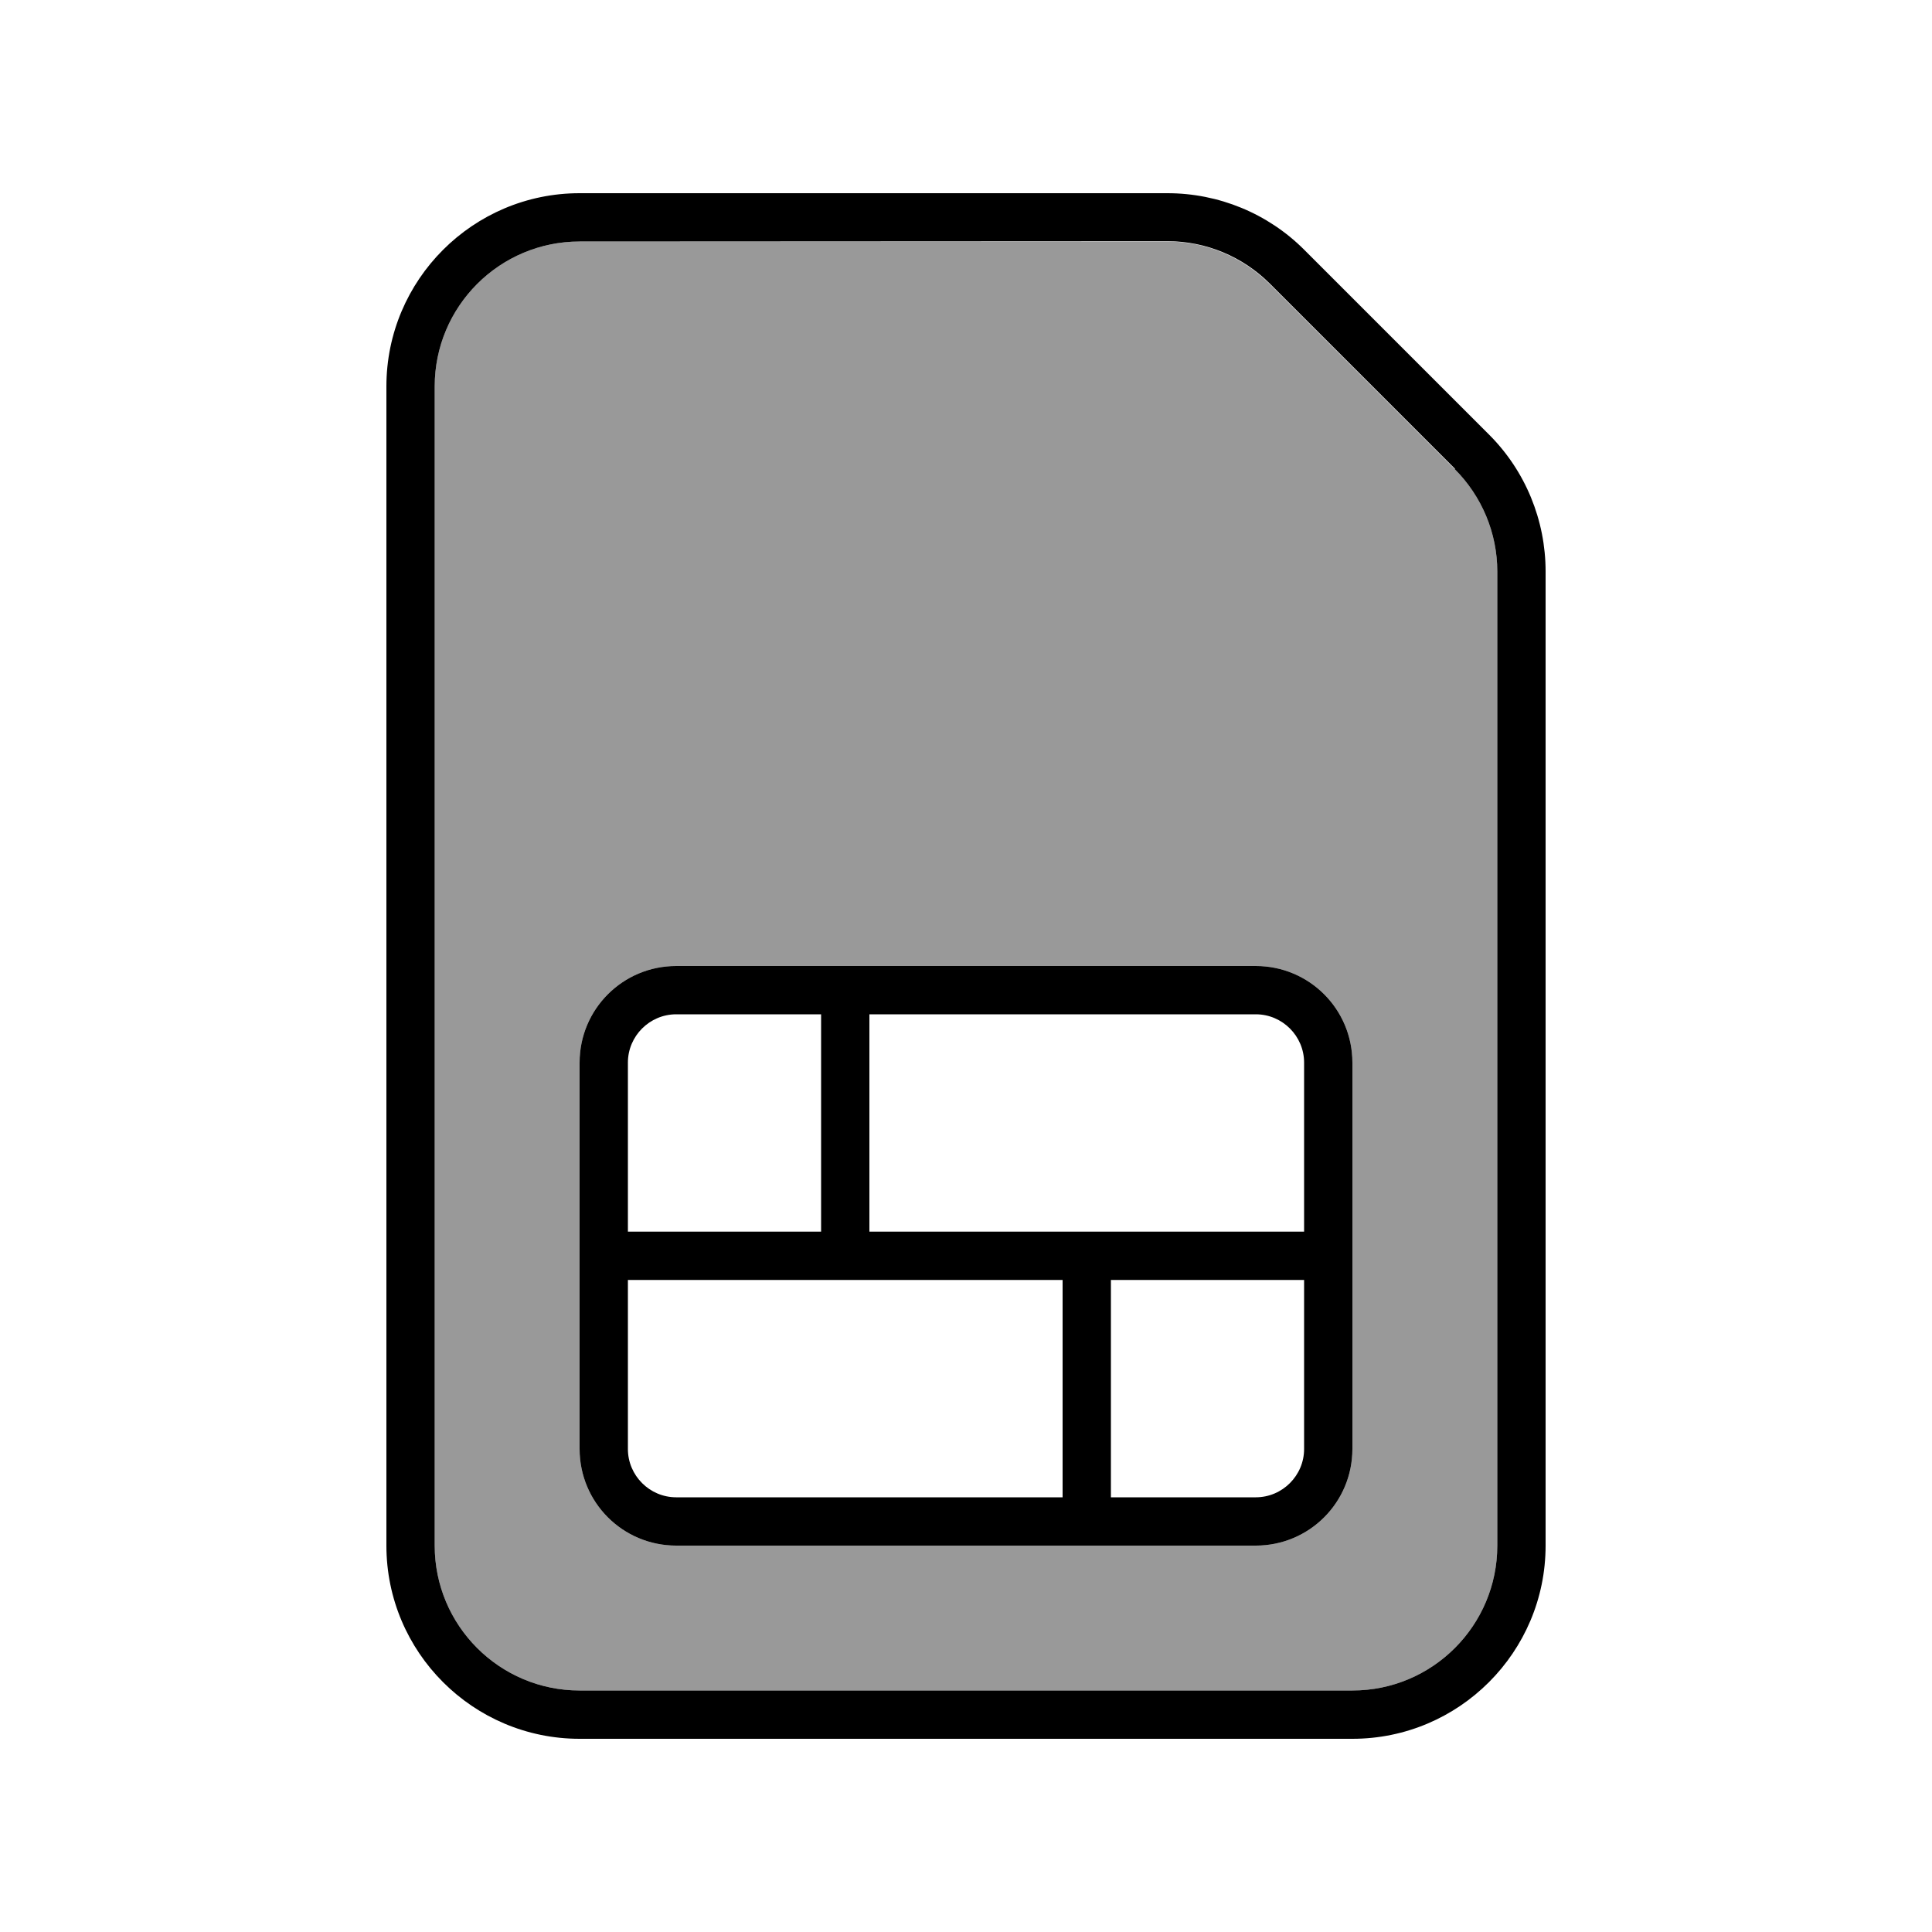 <svg xmlns="http://www.w3.org/2000/svg" viewBox="0 0 640 640"><!--! Font Awesome Pro 7.1.0 by @fontawesome - https://fontawesome.com License - https://fontawesome.com/license (Commercial License) Copyright 2025 Fonticons, Inc. --><path opacity=".4" fill="currentColor" d="M144 128C144 101.5 165.5 80 192 80L386.7 80C399.4 80 411.6 85.1 420.6 94.1L481.9 155.4C490.9 164.4 496 176.6 496 189.3L496 512C496 538.5 474.5 560 448 560L192 560C165.5 560 144 538.5 144 512L144 128zM192 352L192 480C192 497.7 206.3 512 224 512L416 512C433.7 512 448 497.7 448 480L448 352C448 334.3 433.7 320 416 320L224 320C206.3 320 192 334.3 192 352z"/><path fill="currentColor" d="M192 80C165.5 80 144 101.5 144 128L144 512C144 538.5 165.5 560 192 560L448 560C474.5 560 496 538.5 496 512L496 189.3C496 176.6 490.9 164.4 481.9 155.4L493.3 144C505.3 156 512 172.3 512 189.3L512 512C512 547.3 483.3 576 448 576L192 576C156.7 576 128 547.3 128 512L128 128C128 92.7 156.7 64 192 64L386.7 64C403.7 64 420 70.7 432 82.7L493.3 144L482 155.3L420.7 94C411.7 85 399.5 79.9 386.8 79.9L192 80zM208 424L208 480C208 488.8 215.2 496 224 496L352 496L352 424L208 424zM368 496L416 496C424.8 496 432 488.8 432 480L432 424L368 424L368 496zM208 408L272 408L272 336L224 336C215.2 336 208 343.2 208 352L208 408zM288 336L288 408L432 408L432 352C432 343.2 424.8 336 416 336L288 336zM416 320C433.7 320 448 334.3 448 352L448 480C448 497.7 433.7 512 416 512L224 512C206.3 512 192 497.7 192 480L192 352C192 334.3 206.3 320 224 320L416 320z"/></svg>